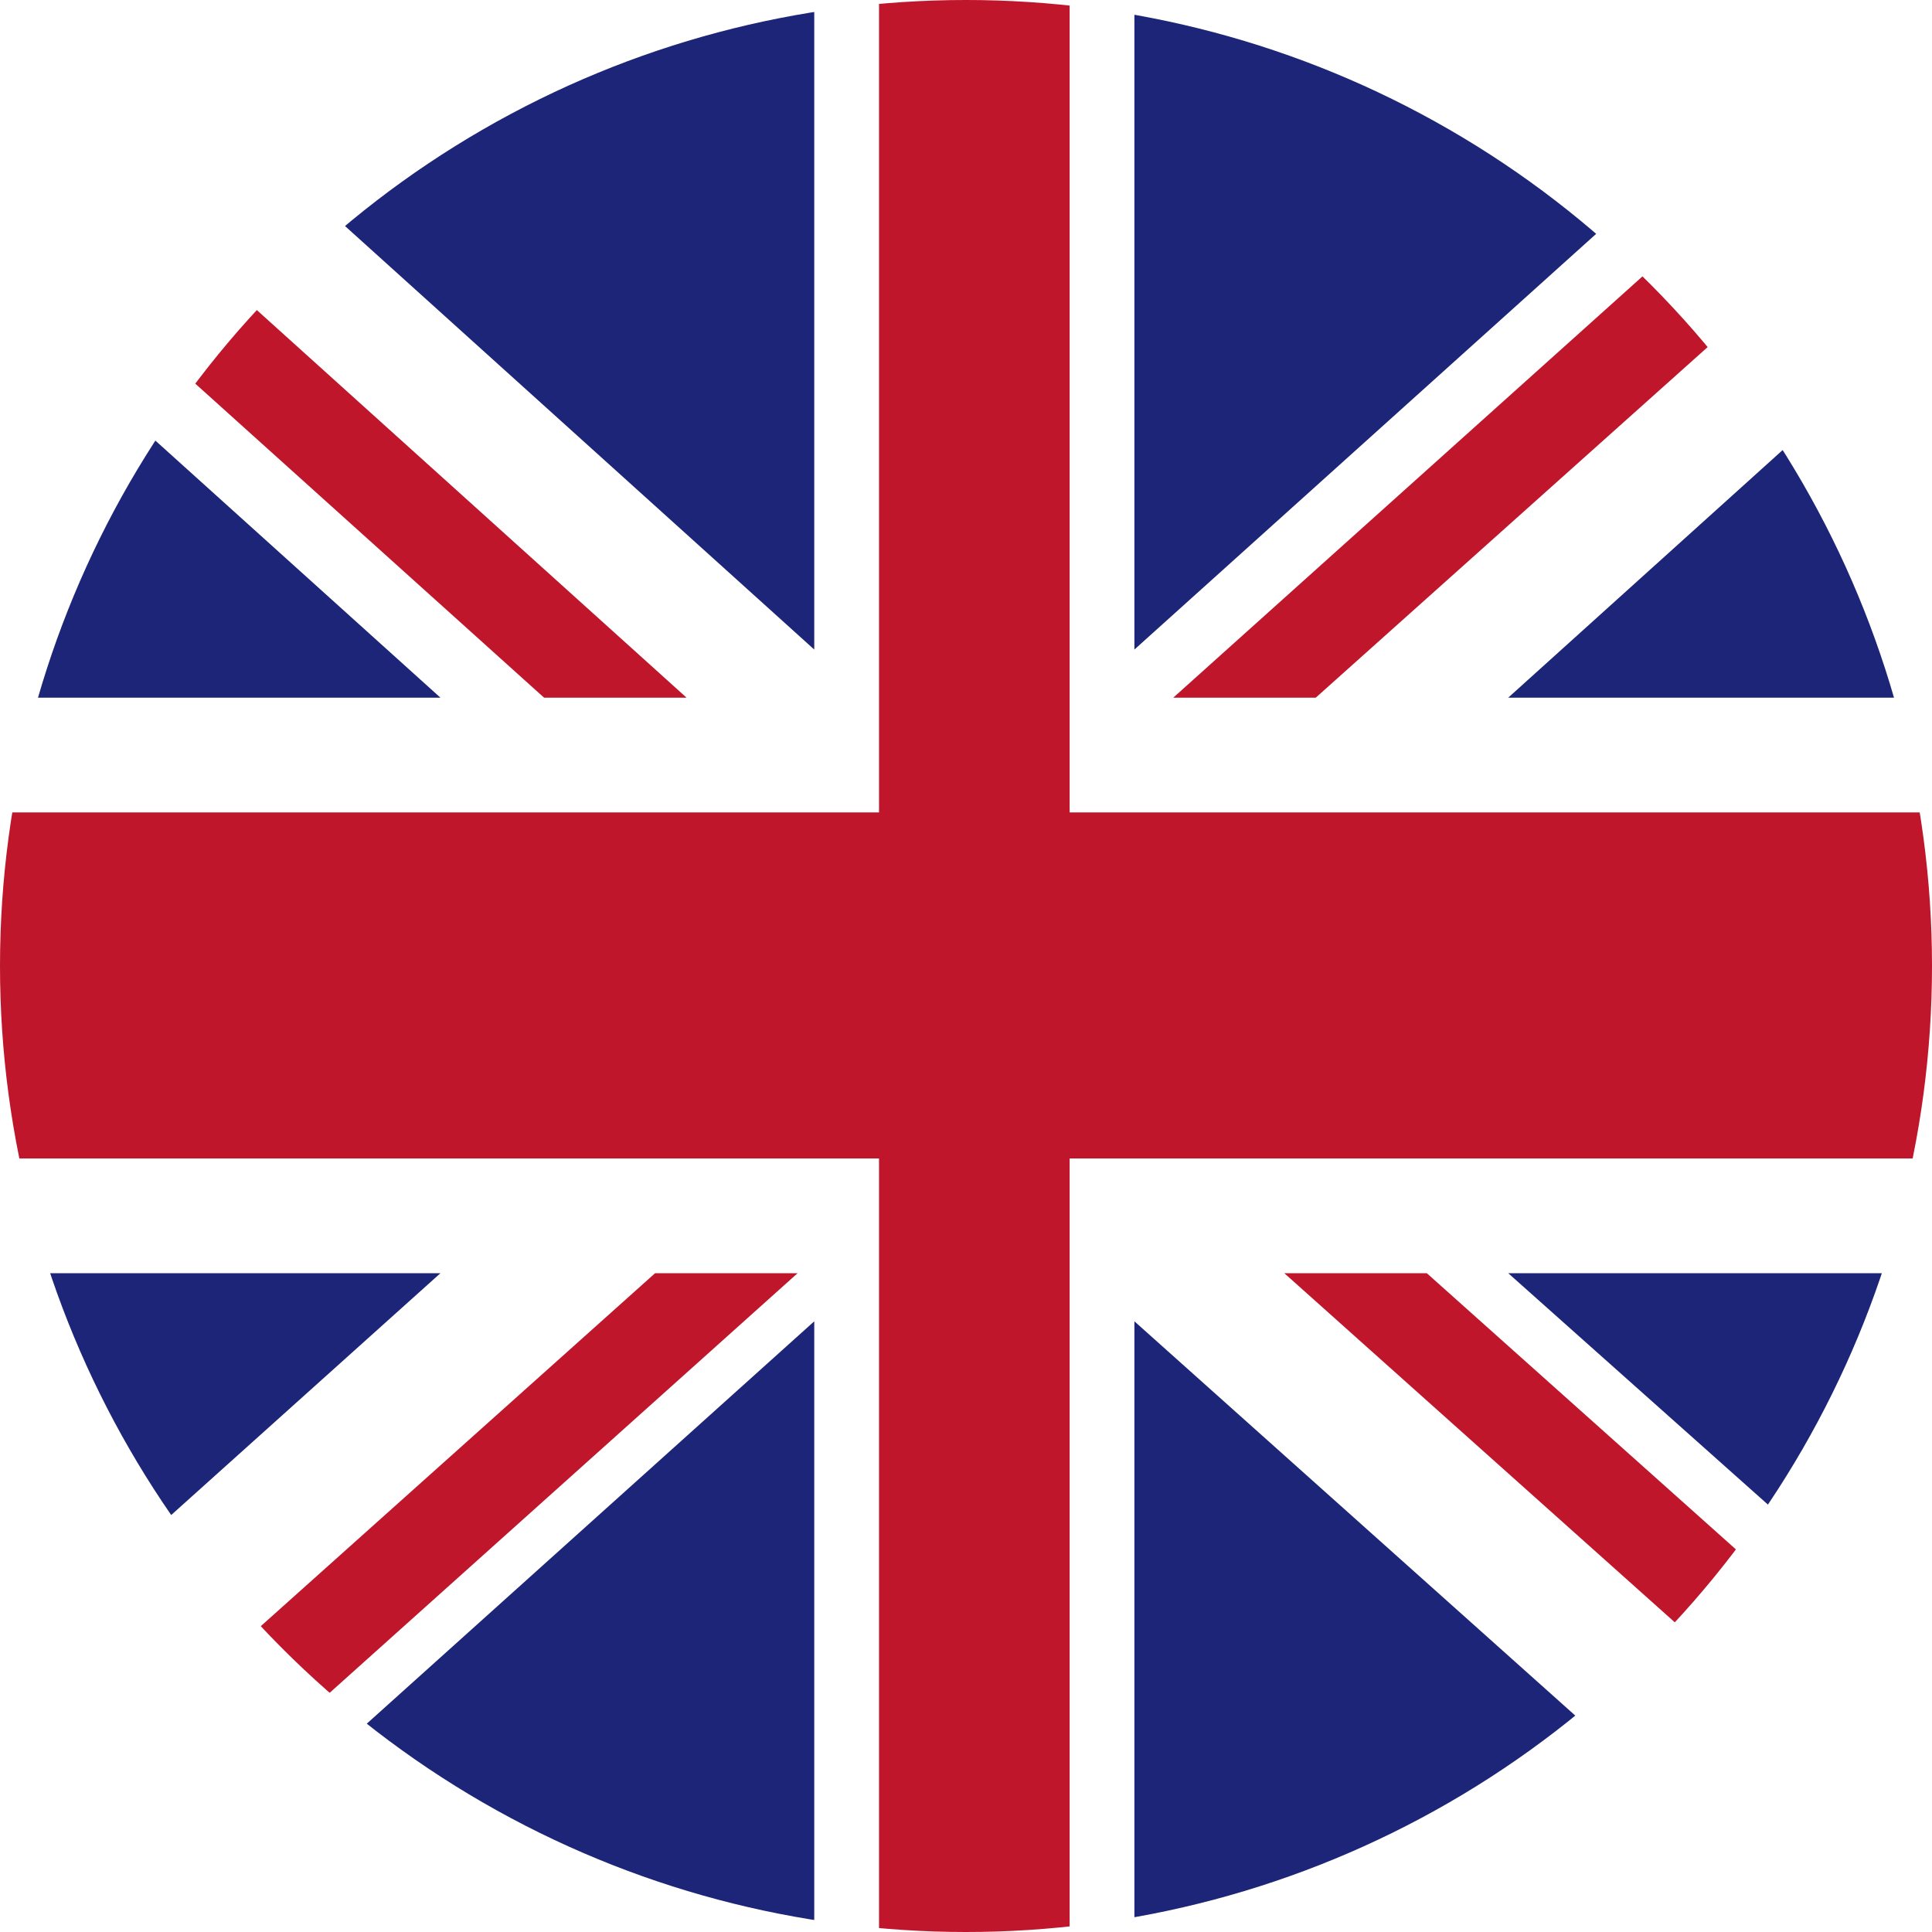 <?xml version="1.0" encoding="utf-8"?>
<!-- Generator: Adobe Illustrator 23.0.6, SVG Export Plug-In . SVG Version: 6.00 Build 0)  -->
<svg version="1.1" id="レイヤー_1" xmlns="http://www.w3.org/2000/svg" xmlns:xlink="http://www.w3.org/1999/xlink" x="0px"
	 y="0px" viewBox="0 0 104.4 104.4" style="enable-background:new 0 0 104.4 104.4;" xml:space="preserve">
<style type="text/css">
	.st0{clip-path:url(#SVGID_2_);}
	.st1{fill:#FFFFFF;}
	.st2{fill:#BF162C;}
	.st3{fill:#1C2577;}
</style>
<title>UK</title>
<g>
	<g id="Ultima_icons">
		<g>
			<defs>
				<circle id="SVGID_1_" cx="52.2" cy="52.2" r="52.2"/>
			</defs>
			<clipPath id="SVGID_2_">
				<use xlink:href="#SVGID_1_"  style="overflow:visible;"/>
			</clipPath>
			<g class="st0">
				<rect x="-3.7" y="-0.1" class="st1" width="111.8" height="104.5"/>
				<polygon class="st2" points="71.1,37.7 108.1,4.6 108.1,-0.1 105.5,-0.1 63.4,37.7 				"/>
				<polygon class="st2" points="69.4,68.8 108.1,103.4 108.1,96.5 77.1,68.8 				"/>
				<polygon class="st2" points="-3.7,7.9 29.4,37.7 37.1,37.7 -3.7,0.9 				"/>
				<polygon class="st2" points="35.4,68.8 -3.7,103.8 -3.7,104.4 3.4,104.4 43.1,68.8 				"/>
				<polygon class="st3" points="100.4,-0.1 61.3,-0.1 61.3,35.1 				"/>
				<polygon class="st3" points="44,-0.1 5,-0.1 44,35.1 				"/>
				<polygon class="st3" points="108.1,37.7 108.1,13.7 81.5,37.7 				"/>
				<polygon class="st3" points="108.1,92.5 108.1,68.8 81.5,68.8 				"/>
				<polygon class="st3" points="7.3,104.4 44,104.4 44,71.4 				"/>
				<polygon class="st3" points="61.3,104.4 98.2,104.4 61.3,71.4 				"/>
				<polygon class="st3" points="-3.7,68.8 -3.7,93.5 23.8,68.8 				"/>
				<polygon class="st3" points="-3.7,37.7 23.8,37.7 -3.7,12.9 				"/>
				<polygon class="st2" points="47.5,-0.1 47.5,43.9 -3.7,43.9 -3.7,62.6 47.5,62.6 47.5,104.4 57.8,104.4 57.8,62.6 108.1,62.6 
					108.1,43.9 57.8,43.9 57.8,-0.1 				"/>
			</g>
		</g>
	</g>
</g>
</svg>

